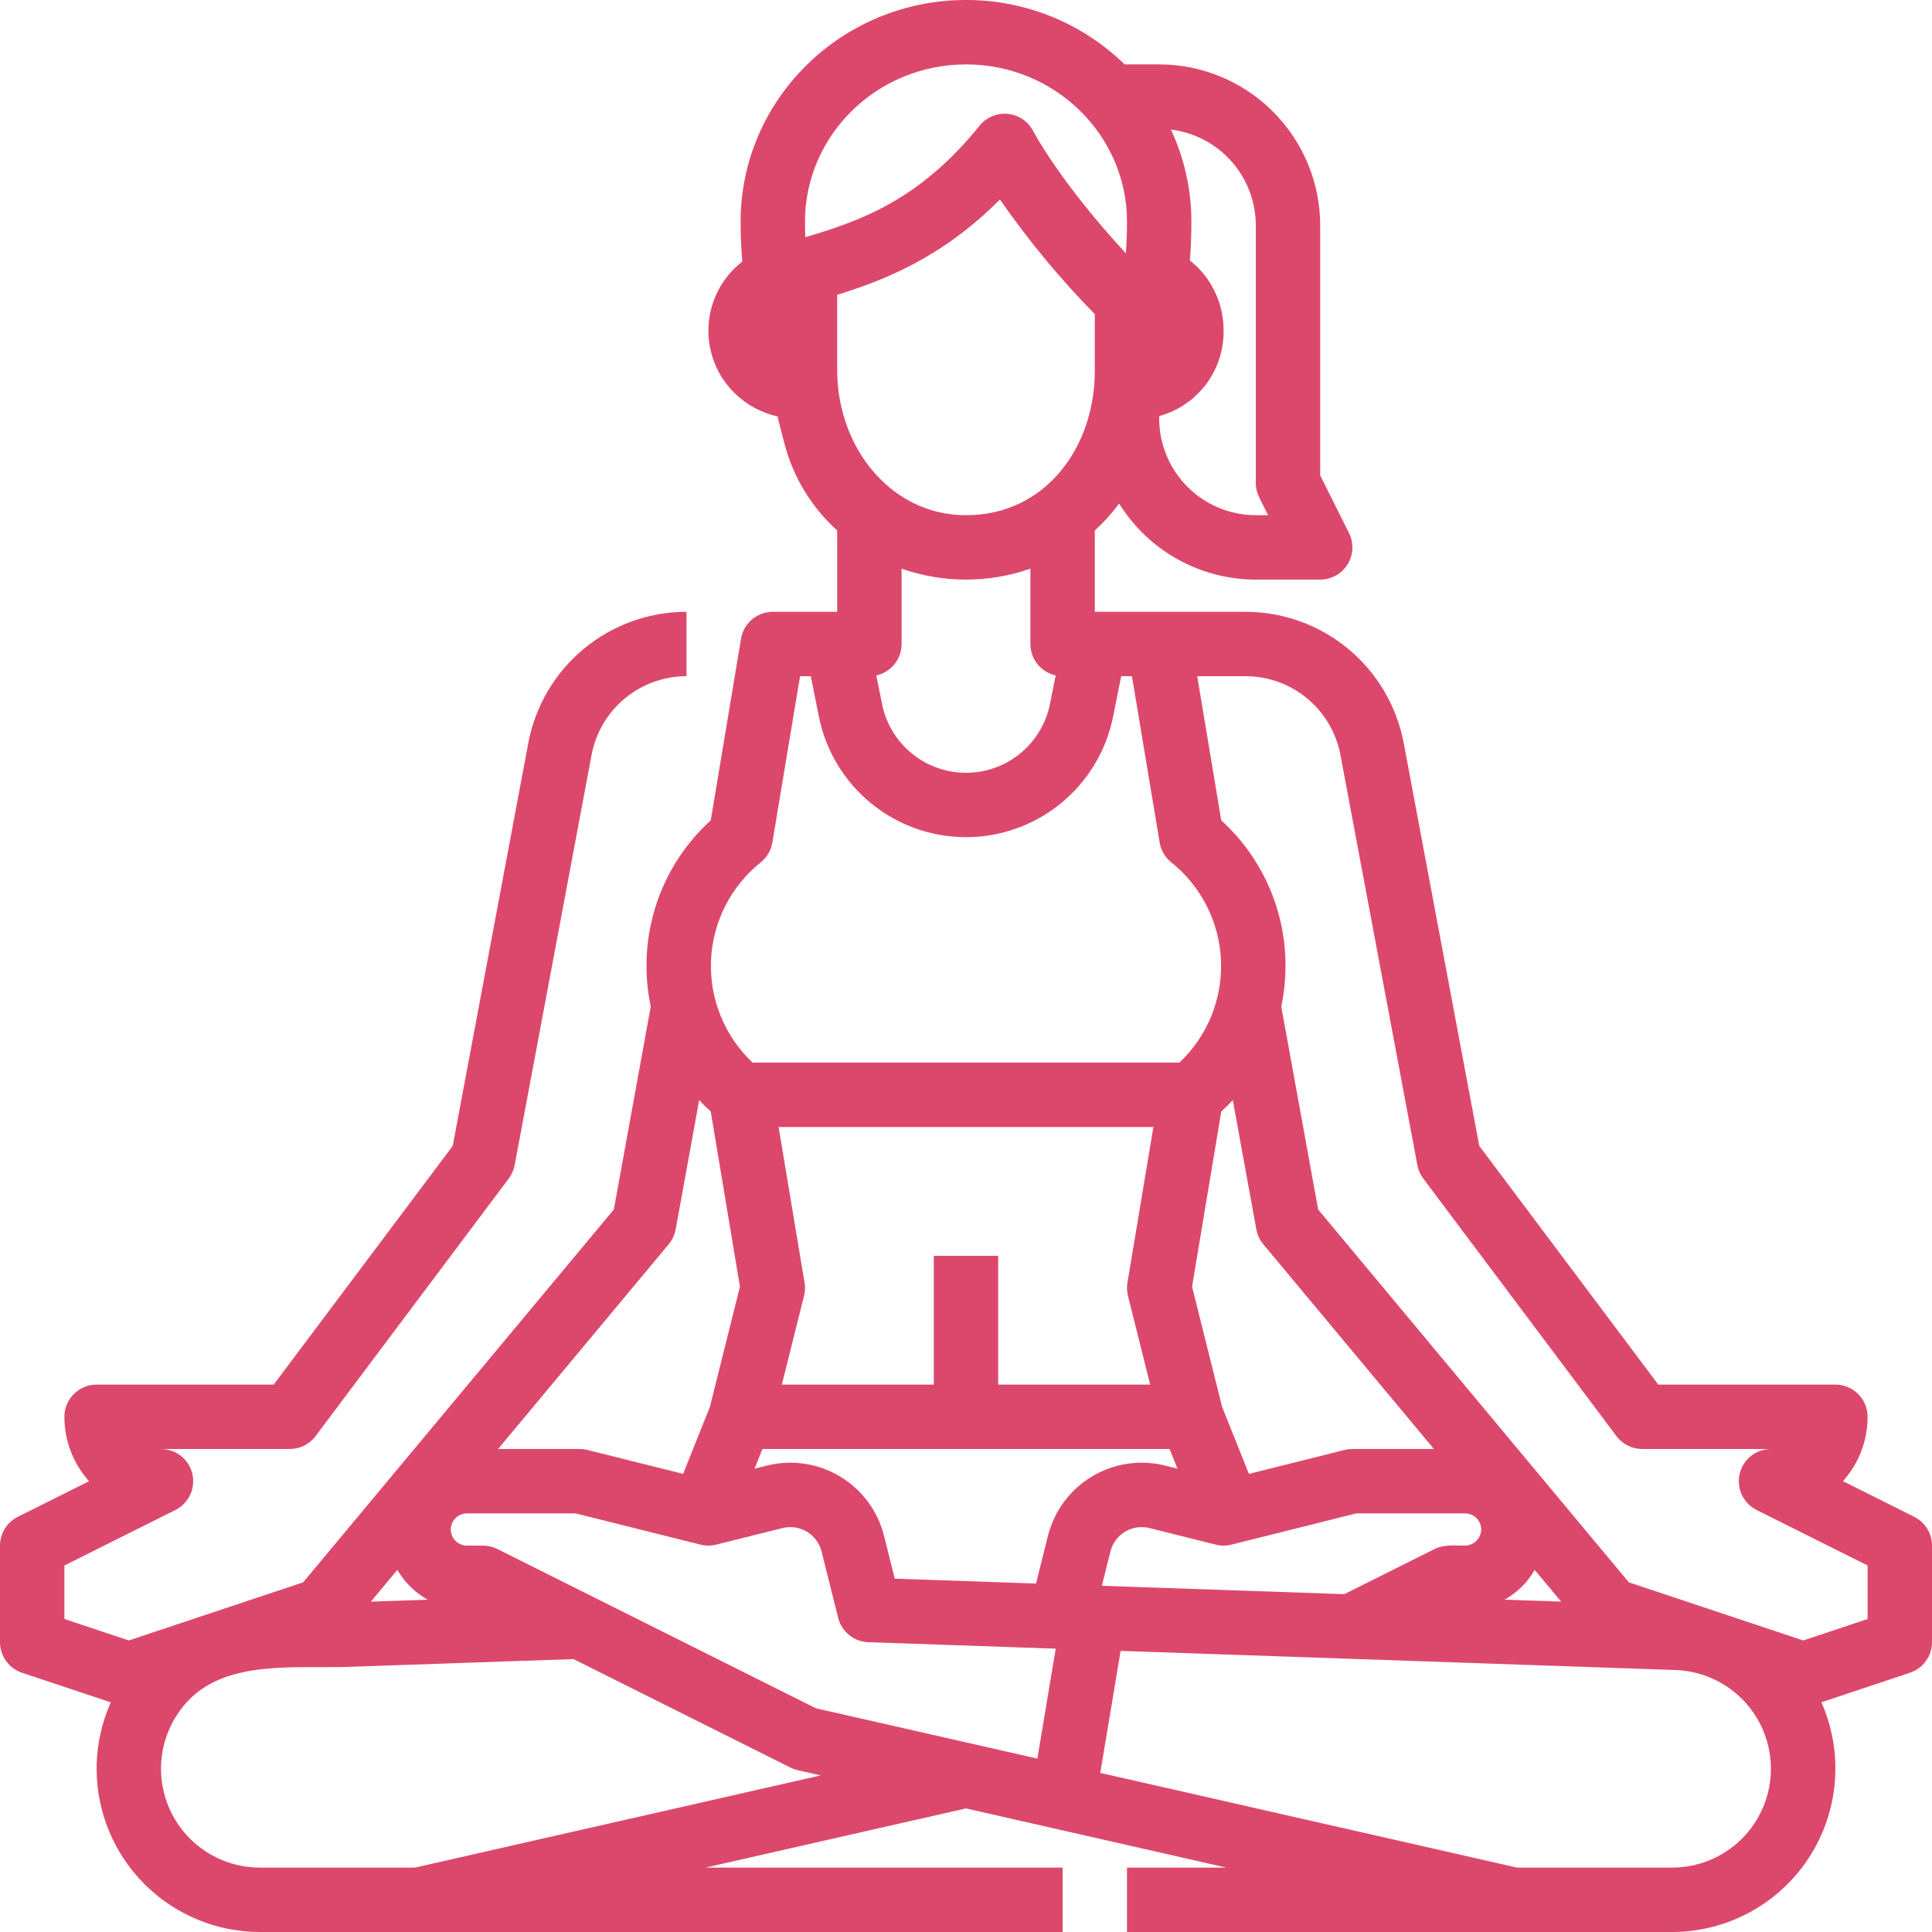 <?xml version="1.0" encoding="UTF-8"?> <svg xmlns="http://www.w3.org/2000/svg" width="480" height="480" viewBox="0 0 480 480" fill="none"> <path d="M475.578 376.845L457.878 367.995C461.824 363.603 464.005 357.905 464 352C464 349.878 463.157 347.844 461.657 346.343C460.157 344.843 458.122 344 456 344H412L367.52 284.692L348.753 184.629C347.033 175.46 342.162 167.18 334.983 161.222C327.805 155.264 318.769 152.002 309.44 152H272V131.792C274.232 129.767 276.254 127.522 278.036 125.092C281.623 130.871 286.624 135.641 292.567 138.949C298.51 142.258 305.198 143.996 312 144H328C329.364 144 330.705 143.651 331.896 142.987C333.087 142.323 334.088 141.366 334.805 140.206C335.522 139.046 335.93 137.722 335.992 136.359C336.053 134.997 335.765 133.642 335.155 132.422L328 118.111V56C327.988 45.395 323.77 35.228 316.271 27.729C308.772 20.23 298.605 16.012 288 16H279.415C268.876 5.716 254.725 -0.028 240 0C209.121 0 184 24.714 184 55.092C184 58.365 184.148 61.675 184.412 64.985C181.964 66.885 179.95 69.286 178.505 72.028C177.061 74.769 176.22 77.788 176.037 80.882C175.855 83.975 176.336 87.072 177.449 89.964C178.562 92.856 180.28 95.477 182.488 97.651C185.437 100.558 189.148 102.572 193.193 103.459C193.374 104.312 193.572 105.159 193.793 106.01L194.983 110.526C197.173 118.725 201.695 126.113 208 131.793V152H192C190.106 152 188.274 152.672 186.828 153.896C185.383 155.12 184.419 156.817 184.108 158.685L176.587 203.814C171.543 208.394 167.516 213.981 164.766 220.214C162.016 226.447 160.603 233.187 160.62 240C160.624 243.387 160.977 246.764 161.672 250.079L152.506 300.5L75.311 393.131L32 407.567L16 402.234V388.944L43.578 375.155C45.19 374.349 46.482 373.022 47.246 371.39C48.009 369.758 48.2 367.916 47.785 366.162C47.371 364.408 46.377 362.845 44.964 361.727C43.551 360.609 41.802 360 40 360H72C73.242 360 74.467 359.711 75.578 359.156C76.689 358.6 77.655 357.794 78.4 356.8L126.4 292.8C127.136 291.819 127.637 290.681 127.863 289.475L146.974 187.57C148.007 182.07 150.93 177.104 155.236 173.53C159.543 169.957 164.964 168 170.56 168V152C161.231 152.002 152.196 155.263 145.018 161.22C137.839 167.178 132.968 175.457 131.247 184.625L112.48 284.692L68 344H24C21.878 344 19.843 344.843 18.343 346.343C16.843 347.844 16 349.878 16 352C15.993 357.907 18.174 363.606 22.121 368L4.421 376.85C3.093 377.514 1.976 378.535 1.196 379.798C0.415 381.06 0.001 382.515 2.19836e-08 384V408C-0 409.679 0.528 411.316 1.51 412.678C2.492 414.04 3.877 415.059 5.47 415.59L27.52 422.94C25.338 427.821 24.146 433.087 24.013 438.432C24.013 438.499 24.013 438.565 24.013 438.632V438.818C24.006 439.03 24.003 439.246 24.003 439.452C24.017 450.202 28.293 460.507 35.894 468.108C43.495 475.71 53.8 479.986 64.55 480H264V464H175.294L240 449.294L304.7 464H280V480H415.448C422.206 479.988 428.854 478.291 434.79 475.062C440.726 471.832 445.763 467.173 449.444 461.506C453.126 455.839 455.335 449.343 455.872 442.606C456.409 435.87 455.257 429.106 452.52 422.927L474.53 415.59C476.123 415.059 477.508 414.04 478.49 412.678C479.472 411.316 480 409.679 480 408V384C480 382.514 479.586 381.058 478.805 379.795C478.024 378.531 476.907 377.51 475.578 376.845ZM288 103.37C292.637 102.105 296.723 99.338 299.619 95.501C302.514 91.665 304.055 86.976 304 82.17C304.026 76.504 301.887 71.042 298.021 66.9C297.277 66.114 296.475 65.385 295.621 64.721C295.87 61.512 295.997 58.302 296 55.091C296.003 47.174 294.265 39.353 290.909 32.182C296.724 32.899 302.076 35.715 305.96 40.101C309.844 44.487 311.992 50.141 312 56V120C312 121.242 312.289 122.467 312.845 123.578L315.056 128H312C305.637 127.993 299.537 125.462 295.038 120.962C290.538 116.463 288.007 110.363 288 104V103.37ZM272 92.221C272 110.821 259.978 127.992 240.014 128C226.046 128.006 215.322 118.634 210.625 106.376C208.911 101.852 208.021 97.058 208 92.22V73.253C219.651 69.616 234 64.086 248.428 49.561C255.464 59.708 263.35 69.239 272 78.051V92.221ZM262.28 167.81L260.862 174.896C259.898 179.719 257.292 184.059 253.488 187.177C249.685 190.295 244.918 191.999 240 191.999C235.082 191.999 230.315 190.295 226.512 187.177C222.708 184.059 220.102 179.719 219.138 174.896L217.72 167.81C219.5 167.418 221.092 166.431 222.234 165.01C223.376 163.59 223.999 161.823 224 160V141.287C234.36 144.904 245.64 144.904 256 141.287V160C256.001 161.823 256.624 163.59 257.766 165.01C258.908 166.431 260.5 167.418 262.28 167.81ZM200.07 58.946C200.023 57.656 200 56.371 200 55.092C200 33.536 217.944 16 240 16C262.056 16 280 33.536 280 55.092C280 57.701 279.905 60.313 279.716 62.93C263.327 45.214 256.795 32.753 256.716 32.604C256.108 31.418 255.213 30.403 254.113 29.651C253.013 28.899 251.742 28.433 250.417 28.297C249.091 28.161 247.752 28.358 246.522 28.87C245.292 29.382 244.209 30.194 243.372 31.231C228.182 50.059 213.3 54.972 200.07 58.946ZM189 214.247C190.54 213.016 191.571 211.26 191.895 209.315L198.777 168H201.441L203.448 178.035C205.14 186.483 209.706 194.083 216.37 199.545C223.033 205.006 231.383 207.99 239.998 207.99C248.613 207.99 256.963 205.006 263.626 199.545C270.29 194.083 274.856 186.483 276.548 178.035L278.559 168H281.223L288.108 209.315C288.432 211.259 289.461 213.015 291 214.247C294.686 217.196 297.696 220.902 299.827 225.114C301.958 229.326 303.16 233.946 303.351 238.663C303.543 243.379 302.72 248.082 300.939 252.453C299.157 256.824 296.457 260.762 293.023 264H186.977C183.543 260.762 180.843 256.824 179.061 252.453C177.28 248.082 176.457 243.379 176.649 238.663C176.84 233.946 178.042 229.326 180.173 225.114C182.304 220.902 185.314 217.196 189 214.247V214.247ZM336 360C335.346 360 334.694 360.08 334.059 360.239L310.287 366.186L303.628 349.529L296.165 319.674L303.416 276.174C304.416 275.26 305.374 274.305 306.29 273.32L312.129 305.436C312.376 306.794 312.97 308.065 313.854 309.126L356.254 360H336ZM364 376C365.061 376 366.078 376.422 366.828 377.172C367.579 377.922 368 378.939 368 380C367.978 381.054 367.55 382.059 366.804 382.804C366.059 383.55 365.054 383.978 364 384C361.472 384 358.759 383.676 356.422 384.845L333.985 396.064L273.75 393.987L275.88 385.466C276.134 384.447 276.587 383.487 277.212 382.643C277.837 381.798 278.623 381.085 279.523 380.544C280.424 380.004 281.423 379.645 282.462 379.49C283.501 379.335 284.561 379.387 285.58 379.641L302.06 383.761C303.331 384.078 304.66 384.078 305.931 383.761L307.201 383.445C307.268 383.43 307.334 383.414 307.401 383.397L336.985 375.997L364 376ZM280.239 321.94L285.754 344H248V312H232V344H194.246L199.761 321.94C200.027 320.875 200.071 319.768 199.892 318.685L193.443 280H286.557L280.108 318.685C279.929 319.768 279.973 320.875 280.239 321.94V321.94ZM166.146 309.121C167.03 308.06 167.624 306.789 167.871 305.431L173.71 273.315C174.626 274.3 175.58 275.255 176.584 276.169L183.835 319.674L176.372 349.529L169.714 366.183L145.94 360.239C145.306 360.08 144.654 360 144 360H123.746L166.146 309.121ZM98.723 390.028C100.524 393.122 103.117 395.68 106.236 397.438L92.143 397.924L98.723 390.028ZM103.1 464H64.55C58.041 463.993 51.801 461.404 47.199 456.801C42.596 452.199 40.007 445.959 40 439.45V439.383C40.007 439.252 40.01 439.121 40.01 438.99V438.736C40.185 432.623 42.637 426.795 46.886 422.396C56.573 412.338 73.659 414.571 86.542 414.127L129.855 412.627L142.5 412.2L196.42 439.16C196.994 439.447 197.6 439.664 198.225 439.806L203.899 441.095L103.1 464ZM257.732 436.918L202.711 424.418L123.575 384.85C122.466 384.293 121.242 384.002 120 384H116C114.939 384 113.922 383.579 113.172 382.829C112.421 382.078 112 381.061 112 380C112 378.939 112.421 377.922 113.172 377.172C113.922 376.422 114.939 376 116 376H143.016L174.06 383.761C175.334 384.079 176.666 384.079 177.94 383.761L194.418 379.642C196.476 379.13 198.653 379.456 200.471 380.547C202.29 381.638 203.601 383.406 204.118 385.463L208.237 401.94C208.657 403.626 209.616 405.13 210.967 406.223C212.318 407.317 213.988 407.94 215.725 408L262.289 409.606L257.732 436.918ZM260.355 381.581L257.395 393.423L222.295 392.213L219.637 381.582C218.093 375.408 214.16 370.1 208.703 366.825C203.246 363.551 196.711 362.578 190.537 364.12L187.463 364.889L189.417 360H290.582L292.536 364.888L289.452 364.117C283.278 362.579 276.746 363.554 271.291 366.828C265.836 370.103 261.903 375.409 260.358 381.581H260.355ZM415.448 464H376.9L273.362 440.47L278.416 410.157L416.28 414.911C422.711 415.136 428.797 417.877 433.228 422.543C437.658 427.21 440.08 433.43 439.971 439.864C439.862 446.298 437.231 452.432 432.645 456.946C428.058 461.46 421.883 463.993 415.448 464V464ZM373.792 397.437C376.918 395.698 379.511 393.14 381.292 390.037L387.86 397.917L373.792 397.437ZM464 402.237L448 407.57L404.69 393.134L327.494 300.5L318.328 250.082C319.024 246.766 319.376 243.388 319.38 240C319.397 233.187 317.984 226.447 315.234 220.214C312.484 213.981 308.457 208.394 303.413 203.814L297.444 168H309.444C315.041 168.001 320.462 169.957 324.769 173.532C329.076 177.106 331.998 182.073 333.03 187.574L352.141 289.474C352.366 290.68 352.865 291.818 353.6 292.8L401.6 356.8C402.345 357.794 403.311 358.6 404.422 359.156C405.533 359.711 406.758 360 408 360H440C438.198 360 436.449 360.609 435.036 361.727C433.623 362.845 432.629 364.408 432.215 366.162C431.801 367.916 431.991 369.758 432.754 371.39C433.518 373.022 434.81 374.349 436.422 375.155L464 388.944V402.237Z" fill="#DC486C"></path> </svg> 